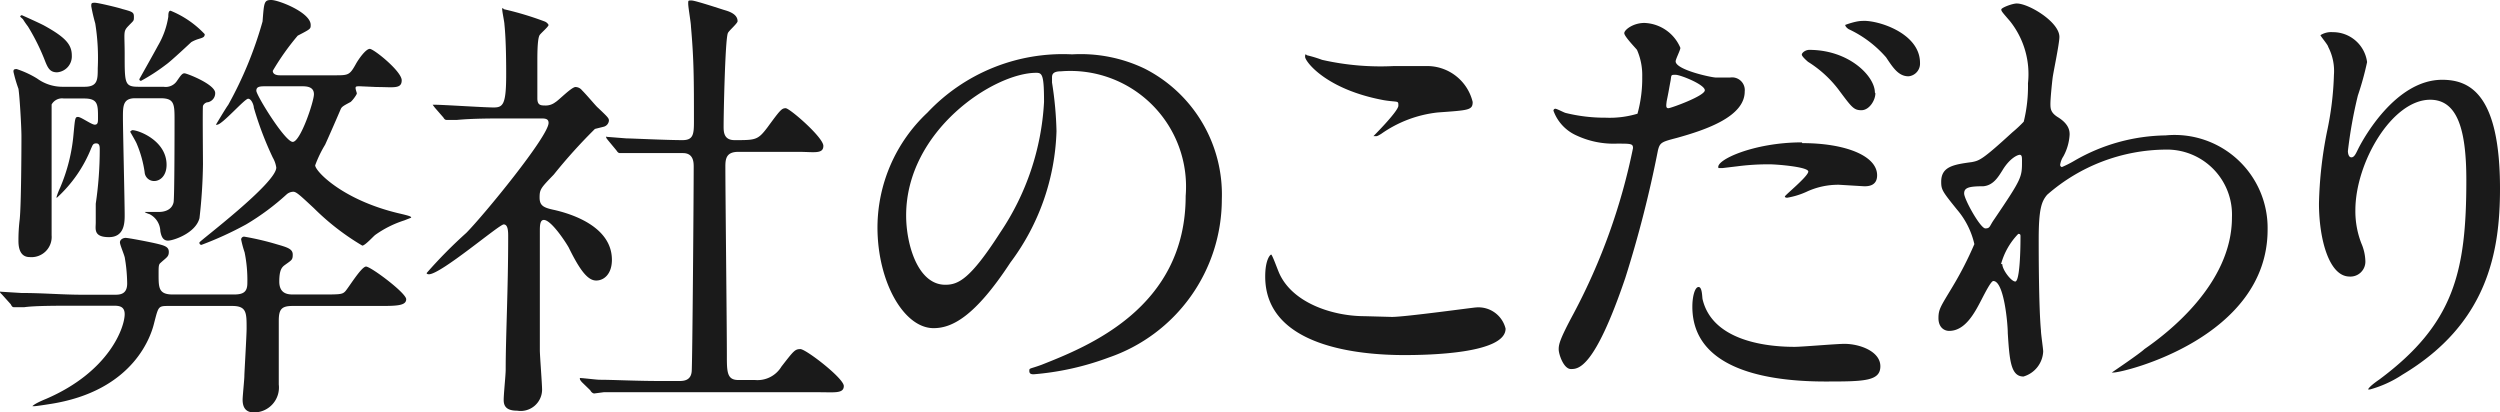 <svg xmlns="http://www.w3.org/2000/svg" viewBox="0 0 100.26 16.53"><defs><style>.cls-1{fill:#1a1a1a;}</style></defs><title>txt-nav3</title><g id="レイヤー_2" data-name="レイヤー 2"><g id="レイヤー_1-2" data-name="レイヤー 1"><path class="cls-1" d="M3.24,12.26c-1,0-1.84,0-2.27.06l-.39,0c-.06,0-.09,0-.15-.12l-.36-.4C0,11.74,0,11.72,0,11.7s0,0,.05,0l.81.05c.89,0,1.62.07,2.47.07H4.59c.2,0,.51,0,.51-.45,0,0,0-.5-.09-1,0-.1-.2-.54-.2-.65s.12-.18.23-.18,1,.17,1.28.24.45.12.45.32-.09.22-.34.45c-.07.06-.07.15-.07.45,0,.54,0,.81.57.81H9.38c.38,0,.54-.1.54-.46a5.58,5.58,0,0,0-.11-1.23,4,4,0,0,1-.14-.52.12.12,0,0,1,.12-.11,11.08,11.08,0,0,1,1.32.31c.41.12.63.18.63.41s-.05.22-.36.45c-.07.07-.18.16-.18.63s.31.52.54.52h1.1c.79,0,.88,0,1-.12s.65-1,.84-1,1.61,1.06,1.61,1.31-.35.27-1,.27H11.74c-.45,0-.56.13-.56.6s0,2.17,0,2.55a1,1,0,0,1-1,1.12c-.26,0-.45-.13-.45-.51,0-.14.07-.82.07-.95s.09-1.62.09-1.91c0-.63,0-.9-.58-.9H6.79c-.45,0-.43,0-.61.69-.09.37-.72,2.73-4.22,3.25,0,0-.5.08-.59.08s-.07,0-.07,0,.05-.09.54-.29C4.38,14.91,5,13.13,5,12.6c0-.34-.26-.34-.47-.34ZM5.42,3.94c-.49,0-.49.31-.49.78S5,8.14,5,8.61c0,.3,0,.9-.63.9s-.53-.33-.53-.58,0-.56,0-.76A14.8,14.8,0,0,0,4,6c0-.11,0-.25-.14-.25s-.15.09-.2.19a5.39,5.39,0,0,1-1.39,2s0,0,0-.05a2.9,2.9,0,0,1,.14-.36,7,7,0,0,0,.54-2.16c.06-.63.06-.68.18-.68S3.67,5,3.8,5s.13-.11.13-.27c0-.54,0-.78-.56-.78H2.56a.48.48,0,0,0-.49.24c0,.14,0,1.87,0,2.14s0,2.63,0,3.11a.81.81,0,0,1-.88.87c-.45,0-.45-.51-.45-.67A6.76,6.76,0,0,1,.79,8.8C.85,8.25.86,6,.86,5.47c0-.37-.07-1.6-.12-1.91a5.59,5.59,0,0,1-.2-.68c0-.07,0-.11.13-.11a3.85,3.85,0,0,1,.82.38,1.72,1.72,0,0,0,1,.33h.9c.53,0,.53-.29.53-.74A8.67,8.67,0,0,0,3.82.94,7,7,0,0,1,3.66.25c0-.11,0-.14.14-.14s1,.21,1.1.25c.41.11.47.13.47.31s0,.14-.22.37S5,1.28,5,2.21c0,1.14,0,1.27.56,1.27h1a.54.54,0,0,0,.54-.24c.16-.23.21-.3.3-.3s1.23.44,1.23.79a.37.37,0,0,1-.29.37c-.09,0-.18.08-.2.15s0,2.09,0,2.34A21,21,0,0,1,8,8.75c-.16.61-1.06.9-1.26.9s-.27-.16-.31-.38A.79.79,0,0,0,6,8.59s-.19-.06-.19-.09,0,0,0,0l.56,0c.07,0,.5,0,.59-.38C7,8,7,5,7,4.84c0-.66,0-.9-.56-.9ZM.92.77.81.67A.07.07,0,0,1,.88.61s.74.33.9.42c.87.48,1.1.77,1.1,1.2a.64.64,0,0,1-.59.67c-.27,0-.36-.15-.47-.42a8.54,8.54,0,0,0-.7-1.42A3.09,3.09,0,0,1,.92.77Zm4.3,4.51s.06-.06.09-.06c.25,0,1.37.42,1.37,1.39,0,.43-.25.65-.5.65A.38.38,0,0,1,5.8,6.9a4.55,4.55,0,0,0-.31-1.12C5.46,5.69,5.22,5.29,5.22,5.28ZM6.66,2.59a7.65,7.65,0,0,1-1,.65.06.06,0,0,1-.07-.07s.63-1.12.74-1.33A3.29,3.29,0,0,0,6.75.67c0-.09,0-.24.09-.24a3.9,3.9,0,0,1,1.37.94c0,.12-.07.14-.27.2a1.36,1.36,0,0,0-.27.12S6.84,2.47,6.66,2.59Zm7.78.87c-.14,0-.18,0-.18.07s.05.18.05.22-.16.27-.25.34c-.34.18-.36.2-.41.32-.2.47-.54,1.24-.61,1.39a4.76,4.76,0,0,0-.4.83c0,.23,1.08,1.38,3.33,1.92.47.11.52.13.52.18l-.28.11a4.2,4.2,0,0,0-1.16.58c-.07.05-.41.43-.52.43a9.83,9.83,0,0,1-1.94-1.5c-.58-.54-.71-.66-.83-.66a.42.42,0,0,0-.27.11A9.82,9.82,0,0,1,9.87,9a13.74,13.74,0,0,1-1.79.82A.08.08,0,0,1,8,9.72c0-.05,3.08-2.37,3.08-3a1.13,1.13,0,0,0-.14-.4,13.32,13.32,0,0,1-.76-2c0-.09-.09-.36-.23-.36S8.91,5,8.71,5a.07.07,0,0,1-.05,0s.41-.69.49-.79A15.45,15.45,0,0,0,10.53.86c.06-.77.06-.86.35-.86s1.58.5,1.58,1c0,.16,0,.16-.52.43a10,10,0,0,0-1,1.41c0,.18.24.18.29.18h2.18c.56,0,.61,0,.86-.45.11-.2.4-.61.56-.61s1.28.9,1.28,1.26-.34.27-1,.27Zm-3.76,0c-.24,0-.4,0-.4.18s1.15,2.05,1.46,2.05.85-1.62.85-1.91-.26-.32-.47-.32Z"/><path class="cls-1" d="M17.44,4.32l-.09-.12s.06,0,.07,0c.35,0,2,.11,2.38.11s.5-.13.5-1.33c0-.28,0-1.34-.07-2,0-.09-.09-.51-.09-.61s.06,0,.07,0a12.62,12.62,0,0,1,1.63.49A.3.3,0,0,1,22,1c0,.07-.32.34-.36.41s-.09.25-.09,1V3.94c0,.26.11.29.29.29a.63.63,0,0,0,.43-.13c.13-.07.65-.61.81-.61a.34.34,0,0,1,.26.13c.21.21.59.67.64.7.4.38.44.42.44.52a.28.28,0,0,1-.2.24l-.36.09A21.36,21.36,0,0,0,22.21,7c-.52.54-.57.59-.57.92s.16.41.59.5c.61.14,2.31.63,2.31,2,0,.56-.31.83-.63.83s-.63-.36-1.1-1.32c-.11-.2-.7-1.11-1-1.11-.16,0-.16.25-.16.46,0,.69,0,4,0,4.76,0,.23.09,1.35.09,1.6a.86.86,0,0,1-1,.83c-.43,0-.54-.18-.54-.43s.08-1,.08-1.21c0-1.33.1-3.2.1-5.33,0-.2,0-.5-.18-.5s-2.52,2-3,2c0,0-.09,0-.09-.05A18.8,18.8,0,0,1,18.7,9.34C19.42,8.61,22,5.46,22,4.93c0-.16-.12-.18-.29-.18H20.41c-.7,0-1.45,0-2.09.06l-.37,0c-.08,0-.11,0-.17-.1Zm5.89,11c-.07-.09-.07-.09-.07-.11a.05.05,0,0,1,0-.05c.11,0,.67.07.79.07.53,0,1.46.05,2.47.05h.7c.17,0,.49,0,.52-.39s.08-7.26.08-8.19c0-.18,0-.56-.43-.56s-1.5,0-2.13,0l-.38,0c-.05,0-.09,0-.16-.11l-.34-.41c-.07-.09-.07-.09-.07-.13s0,0,.05,0l.76.06c.18,0,1.63.07,2.25.07.43,0,.46-.23.46-.74,0-1.66,0-2.47-.12-3.82,0-.14-.11-.77-.11-.91s0-.13.14-.13,1.17.34,1.3.38.54.14.54.45c0,.09-.36.39-.39.48-.11.26-.17,3.25-.17,3.73,0,.22,0,.56.44.56.84,0,.93,0,1.31-.5.52-.71.58-.78.74-.78s1.51,1.17,1.51,1.51-.38.24-1,.24H29.61c-.48,0-.52.27-.52.59,0,1.08.06,6.36.06,7.56,0,.67,0,1,.46,1h.67a1.12,1.12,0,0,0,1.06-.54c.49-.63.54-.7.76-.7s1.74,1.17,1.74,1.48-.37.25-1,.25H26.48c-.43,0-1.64,0-2.27,0l-.38.05s-.09,0-.16-.13Z"/><path class="cls-1" d="M42.19,3.11c0,.06,0,.13,0,.2a14.29,14.29,0,0,1,.18,1.95,9.24,9.24,0,0,1-1.85,5.27c-1.44,2.2-2.36,2.63-3.08,2.63-1.19,0-2.25-1.85-2.25-4.05a6.33,6.33,0,0,1,2-4.59A7.46,7.46,0,0,1,43,2.18a5.93,5.93,0,0,1,2.9.57A5.66,5.66,0,0,1,49,8a6.71,6.71,0,0,1-4.54,6.34,11.15,11.15,0,0,1-3,.67c-.07,0-.18,0-.18-.13s0-.07.49-.25c1.87-.74,5.78-2.29,5.78-6.77a4.64,4.64,0,0,0-5-5C42.21,2.86,42.19,3,42.19,3.11ZM36.34,8.64c0,1.17.47,2.78,1.57,2.78.52,0,1-.22,2.2-2.09a10.35,10.35,0,0,0,1.76-5.24c0-1.08-.07-1.17-.31-1.17C39.85,2.92,36.34,5.24,36.34,8.64Z"/><path class="cls-1" d="M55.82,12.71c.54,0,3.28-.38,3.37-.38a1.12,1.12,0,0,1,1.19.85c0,1-3.07,1.06-4.06,1.06-1.78,0-5.58-.32-5.58-3.15,0-.68.2-.88.24-.88s.25.58.29.67c.5,1.26,2.17,1.8,3.45,1.8Zm.06-10.06,1.42,0a1.88,1.88,0,0,1,1.76,1.44c0,.33-.16.33-1.4.42a4.84,4.84,0,0,0-2.27.86c-.18.11-.18.09-.25.09s-.06,0-.06,0,1-1,1-1.22,0-.13-.57-.22c-2.34-.43-3.17-1.56-3.17-1.74s.05-.06.09-.06a5.08,5.08,0,0,1,.59.18A10.58,10.58,0,0,0,55.88,2.65Z"/><path class="cls-1" d="M63.11,12.57a24.48,24.48,0,0,0,2.38-6.63c0-.18-.08-.18-.65-.18a3.5,3.5,0,0,1-1.6-.32,1.73,1.73,0,0,1-.94-1,.08.08,0,0,1,.07-.08c.07,0,.34.15.42.17a6.55,6.55,0,0,0,1.6.19,3.87,3.87,0,0,0,1.28-.16,5.32,5.32,0,0,0,.19-1.48A2.53,2.53,0,0,0,65.65,2c-.07-.09-.51-.54-.51-.67s.35-.41.81-.41a1.63,1.63,0,0,1,1.44,1c0,.09-.19.45-.19.54,0,.34,1.44.65,1.62.65l.56,0a.51.51,0,0,1,.59.56c0,1-1.53,1.53-2.72,1.86-.61.16-.68.18-.76.5a46.68,46.68,0,0,1-1.31,5.12C63.94,14.8,63.29,14.8,63,14.8s-.49-.59-.49-.79S62.55,13.61,63.11,12.57Zm3.8-8.23c.09,0,1.46-.49,1.46-.72S67.39,3,67.2,3s-.17,0-.2.22c-.07.36-.07.41-.16.84C66.82,4.23,66.8,4.34,66.91,4.34ZM68.28,12c.37,1.57,2.32,1.91,3.69,1.91.3,0,1.67-.12,2-.12.61,0,1.44.3,1.44.9s-.66.61-2.2.61c-2.91,0-5.34-.74-5.34-3,0-.41.1-.79.25-.79S68.26,11.92,68.28,12Zm4-6.26c1.71,0,3,.5,3,1.29,0,.44-.38.44-.52.44l-1-.06a3,3,0,0,0-1.33.29,3.11,3.11,0,0,1-.76.23s-.09,0-.09-.05.94-.81.94-1-1.28-.29-1.55-.29a9.65,9.65,0,0,0-1.3.08l-.59.07s-.14,0-.16,0C68.76,6.43,70.33,5.71,72.26,5.71Zm2.93-2c0,.29-.25.68-.56.68s-.39-.12-.92-.83a4.58,4.58,0,0,0-1.22-1.11c-.07-.06-.25-.22-.25-.29S72.4,2,72.56,2C74.16,2,75.19,3.06,75.19,3.71ZM77,2.52a.51.51,0,0,1-.46.54c-.4,0-.62-.34-.9-.76a4.52,4.52,0,0,0-1.5-1.13C74,1.08,74,1,74,1s.41-.16.68-.16C75.26.79,77,1.31,77,2.52Z"/><path class="cls-1" d="M82.53,4.7c.47.29.47.58.47.7a2.05,2.05,0,0,1-.25.87.85.85,0,0,0-.13.34.09.09,0,0,0,.07.09,4.42,4.42,0,0,0,.53-.27,7.49,7.49,0,0,1,3.63-1,3.73,3.73,0,0,1,4.09,3.78c0,4.33-5.76,5.73-6.18,5.73,0,0-.07,0-.07,0S85.83,14.17,86,14c.9-.62,3.51-2.6,3.51-5.28A2.61,2.61,0,0,0,86.82,6,7.29,7.29,0,0,0,82.1,7.81c-.23.27-.34.58-.34,1.8,0,.4,0,2.69.09,3.64,0,.15.09.74.09.85a1.1,1.1,0,0,1-.79,1c-.51,0-.56-.65-.63-1.74,0-.38-.15-2.09-.58-2.09-.09,0-.32.45-.47.74-.27.52-.65,1.26-1.3,1.26-.21,0-.43-.15-.43-.51s.09-.47.54-1.22a14,14,0,0,0,.9-1.75,3.24,3.24,0,0,0-.7-1.39c-.58-.72-.63-.79-.63-1.11,0-.61.49-.69,1.23-.79.3-.06.41-.08,1.62-1.19a5.15,5.15,0,0,0,.46-.43,5.93,5.93,0,0,0,.17-1.54A3.41,3.41,0,0,0,80.61.85c-.31-.36-.35-.4-.35-.47s.44-.24.62-.24c.48,0,1.71.74,1.71,1.34,0,.27-.24,1.4-.27,1.63s-.09.85-.09,1.05S82.24,4.52,82.53,4.7ZM80.3,6.84c-.16.25-.36.6-.77.63-.58,0-.76.06-.76.29s.65,1.4.85,1.4.16-.09.36-.37c1.11-1.64,1.11-1.68,1.11-2.33,0-.14,0-.23-.07-.25S80.61,6.32,80.3,6.84Zm0,3.75c0,.23.36.7.52.7s.21-1,.21-1.8c0-.07,0-.11-.09-.11A2.79,2.79,0,0,0,80.25,10.59Z"/><path class="cls-1" d="M97.46,4c-1.53,0-3,2.52-3,4.43a3.55,3.55,0,0,0,.24,1.33,1.92,1.92,0,0,1,.16.69.6.6,0,0,1-.65.64C93.4,11.07,93,9.58,93,8.16a16.27,16.27,0,0,1,.32-2.87A12.44,12.44,0,0,0,93.6,3a2.09,2.09,0,0,0-.23-1.12c0-.07-.31-.43-.31-.47a.8.8,0,0,1,.49-.12,1.38,1.38,0,0,1,1.38,1.2,12,12,0,0,1-.37,1.34,18,18,0,0,0-.4,2.23s0,.25.14.25.2-.21.33-.45,1.42-2.66,3.31-2.66c1.12,0,2.32.59,2.32,4.37,0,2.54-.5,5.42-3.92,7.46a4.53,4.53,0,0,1-1.3.59s-.07,0-.07,0,0-.09.45-.4c3-2.23,3.49-4.32,3.49-8C98.91,5.19,98.55,4,97.46,4Z"/></g></g></svg>